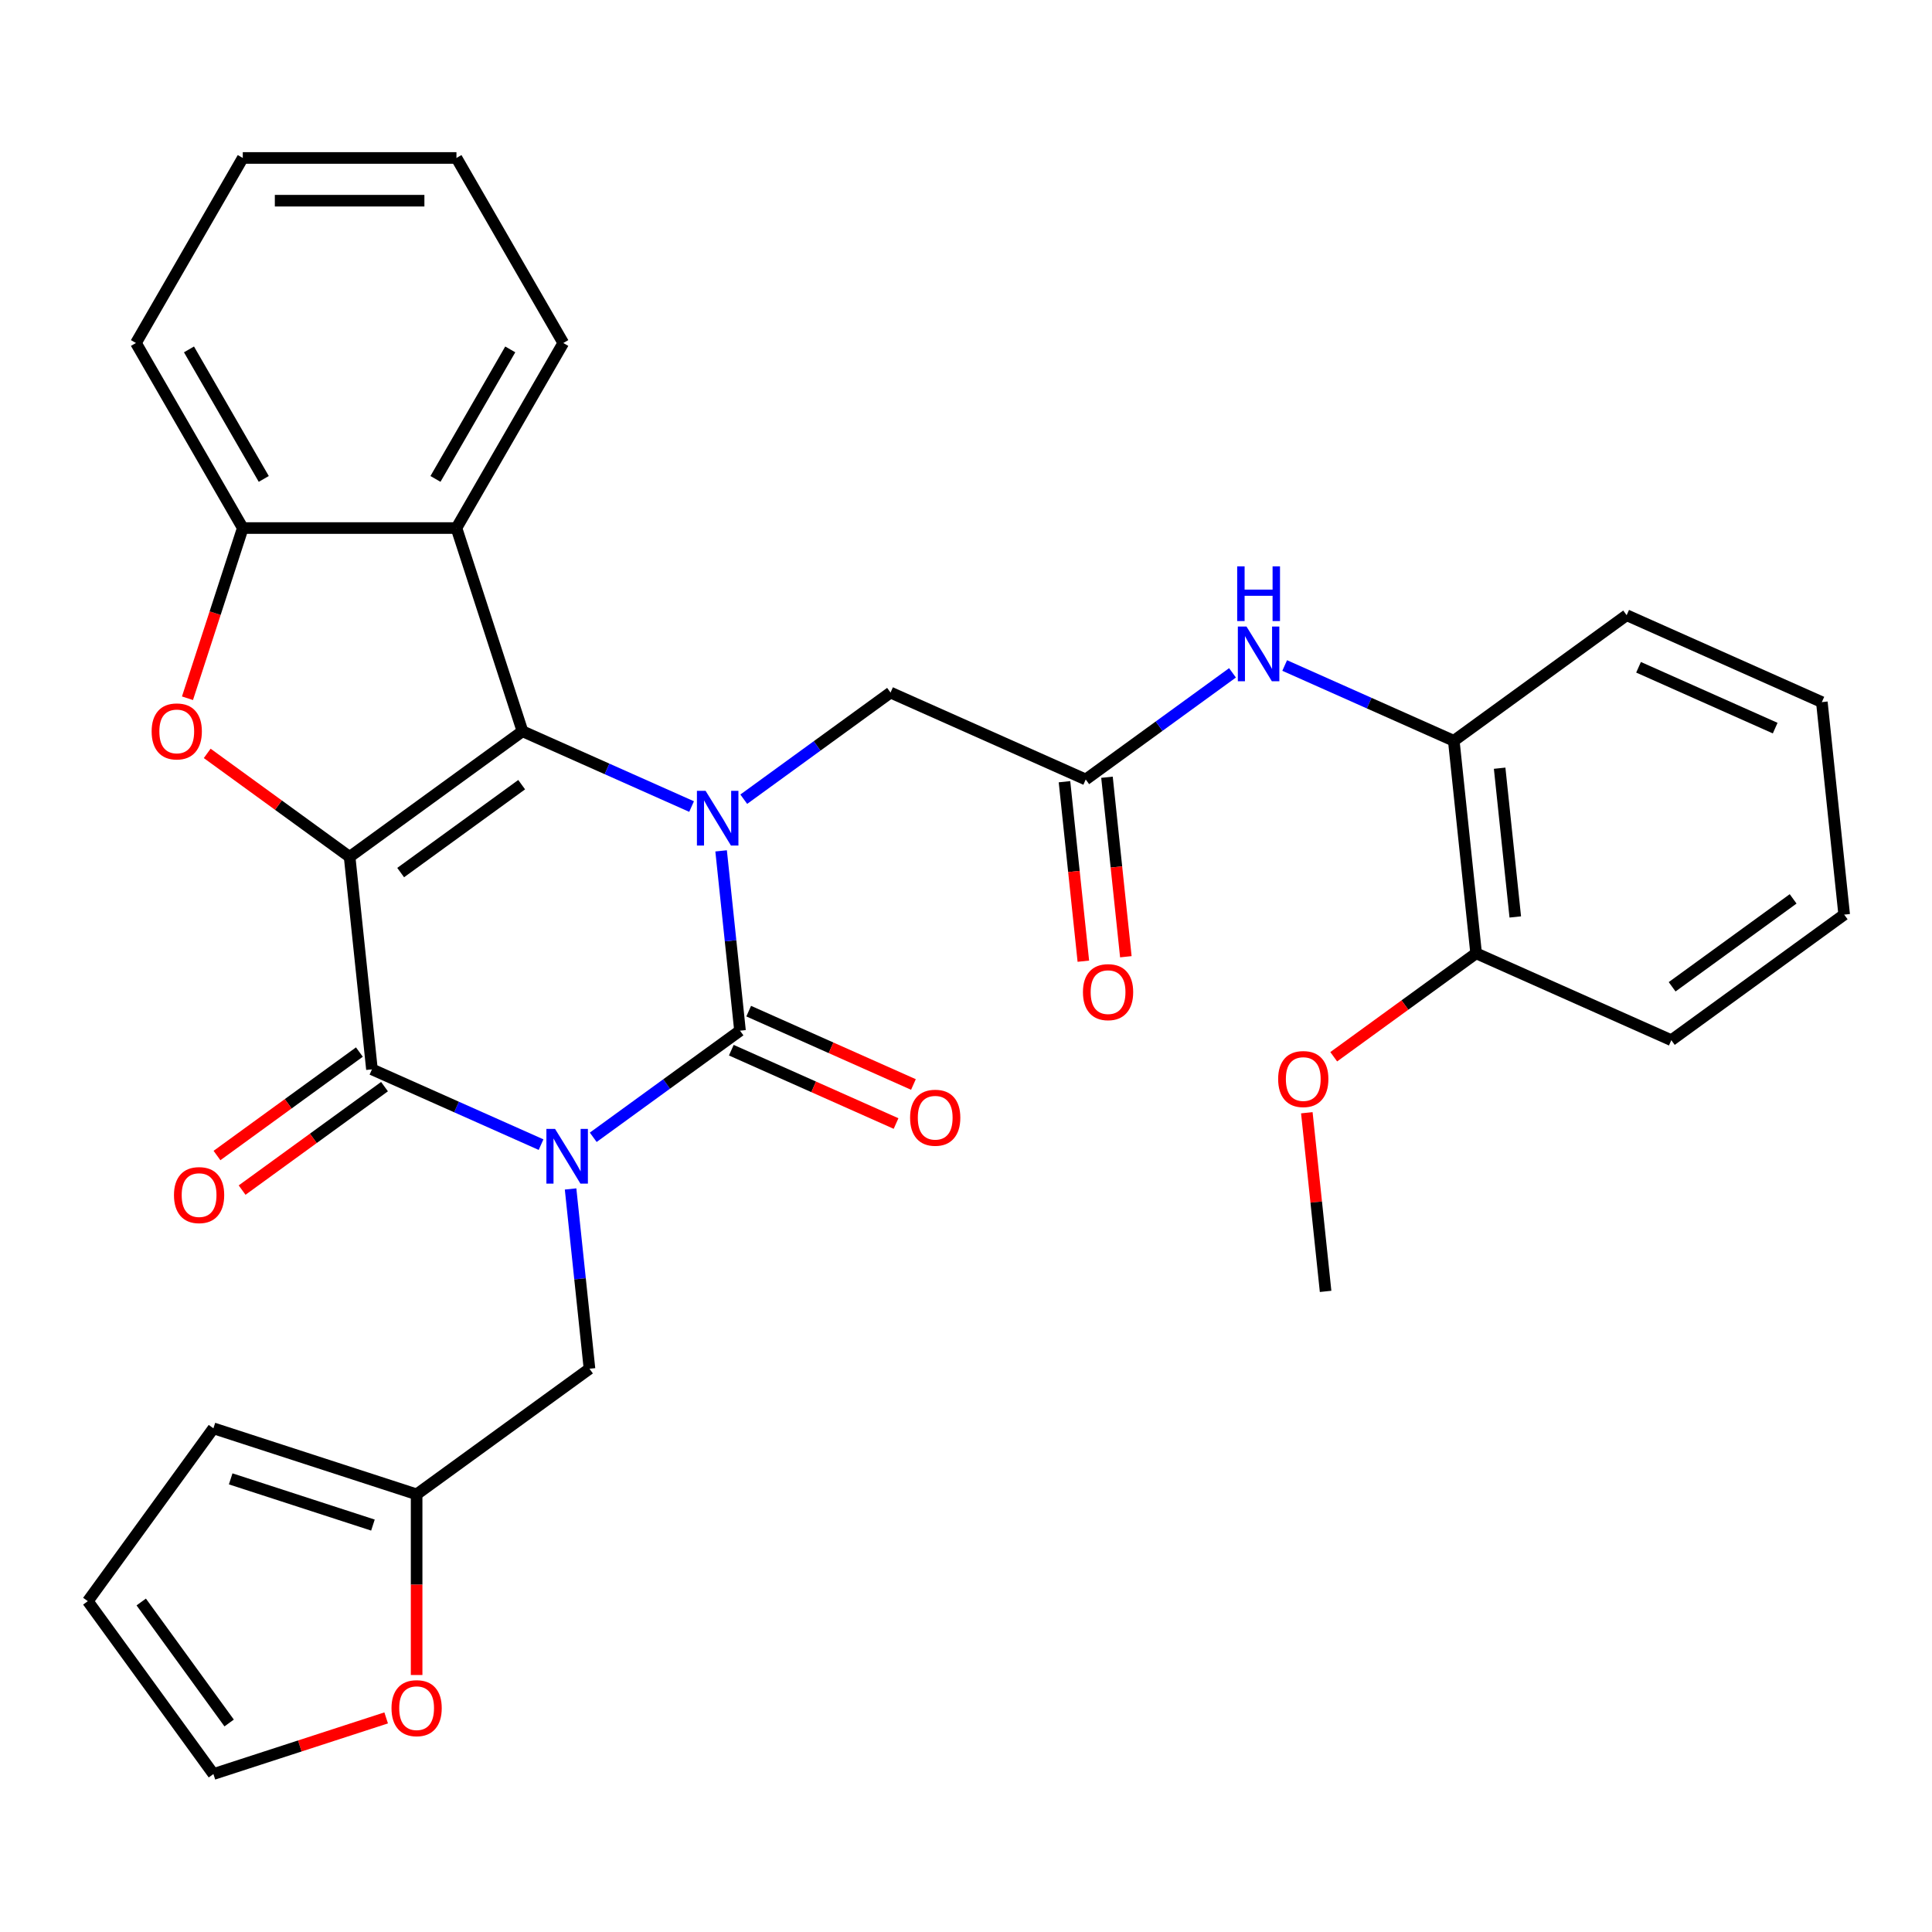 <?xml version='1.0' encoding='iso-8859-1'?>
<svg version='1.1' baseProfile='full'
              xmlns='http://www.w3.org/2000/svg'
                      xmlns:rdkit='http://www.rdkit.org/xml'
                      xmlns:xlink='http://www.w3.org/1999/xlink'
                  xml:space='preserve'
width='1000px' height='1000px' viewBox='0 0 1000 1000'>
<!-- END OF HEADER -->
<rect style='opacity:1.0;fill:#FFFFFF;stroke:none' width='1000' height='1000' x='0' y='0'> </rect>
<path class='bond-1' d='M 307.059,588.663 L 345.043,561.066' style='fill:none;fill-rule:evenodd;stroke:#0000FF;stroke-width:6px;stroke-linecap:butt;stroke-linejoin:miter;stroke-opacity:1' />
<path class='bond-1' d='M 345.043,561.066 L 383.027,533.469' style='fill:none;fill-rule:evenodd;stroke:#000000;stroke-width:6px;stroke-linecap:butt;stroke-linejoin:miter;stroke-opacity:1' />
<path class='bond-4' d='M 280.05,592.462 L 236.286,572.977' style='fill:none;fill-rule:evenodd;stroke:#0000FF;stroke-width:6px;stroke-linecap:butt;stroke-linejoin:miter;stroke-opacity:1' />
<path class='bond-4' d='M 236.286,572.977 L 192.521,553.492' style='fill:none;fill-rule:evenodd;stroke:#000000;stroke-width:6px;stroke-linecap:butt;stroke-linejoin:miter;stroke-opacity:1' />
<path class='bond-8' d='M 295.333,615.4 L 300.224,661.932' style='fill:none;fill-rule:evenodd;stroke:#0000FF;stroke-width:6px;stroke-linecap:butt;stroke-linejoin:miter;stroke-opacity:1' />
<path class='bond-8' d='M 300.224,661.932 L 305.115,708.464' style='fill:none;fill-rule:evenodd;stroke:#000000;stroke-width:6px;stroke-linecap:butt;stroke-linejoin:miter;stroke-opacity:1' />
<path class='bond-0' d='M 180.961,443.503 L 192.521,553.492' style='fill:none;fill-rule:evenodd;stroke:#000000;stroke-width:6px;stroke-linecap:butt;stroke-linejoin:miter;stroke-opacity:1' />
<path class='bond-2' d='M 180.961,443.503 L 270.434,378.497' style='fill:none;fill-rule:evenodd;stroke:#000000;stroke-width:6px;stroke-linecap:butt;stroke-linejoin:miter;stroke-opacity:1' />
<path class='bond-2' d='M 207.383,451.647 L 270.014,406.143' style='fill:none;fill-rule:evenodd;stroke:#000000;stroke-width:6px;stroke-linecap:butt;stroke-linejoin:miter;stroke-opacity:1' />
<path class='bond-5' d='M 180.961,443.503 L 144.107,416.727' style='fill:none;fill-rule:evenodd;stroke:#000000;stroke-width:6px;stroke-linecap:butt;stroke-linejoin:miter;stroke-opacity:1' />
<path class='bond-5' d='M 144.107,416.727 L 107.253,389.951' style='fill:none;fill-rule:evenodd;stroke:#FF0000;stroke-width:6px;stroke-linecap:butt;stroke-linejoin:miter;stroke-opacity:1' />
<path class='bond-3' d='M 383.027,533.469 L 378.137,486.937' style='fill:none;fill-rule:evenodd;stroke:#000000;stroke-width:6px;stroke-linecap:butt;stroke-linejoin:miter;stroke-opacity:1' />
<path class='bond-3' d='M 378.137,486.937 L 373.246,440.405' style='fill:none;fill-rule:evenodd;stroke:#0000FF;stroke-width:6px;stroke-linecap:butt;stroke-linejoin:miter;stroke-opacity:1' />
<path class='bond-13' d='M 378.529,543.572 L 421.163,562.554' style='fill:none;fill-rule:evenodd;stroke:#000000;stroke-width:6px;stroke-linecap:butt;stroke-linejoin:miter;stroke-opacity:1' />
<path class='bond-13' d='M 421.163,562.554 L 463.797,581.536' style='fill:none;fill-rule:evenodd;stroke:#FF0000;stroke-width:6px;stroke-linecap:butt;stroke-linejoin:miter;stroke-opacity:1' />
<path class='bond-13' d='M 387.526,523.366 L 430.16,542.348' style='fill:none;fill-rule:evenodd;stroke:#000000;stroke-width:6px;stroke-linecap:butt;stroke-linejoin:miter;stroke-opacity:1' />
<path class='bond-13' d='M 430.16,542.348 L 472.794,561.33' style='fill:none;fill-rule:evenodd;stroke:#FF0000;stroke-width:6px;stroke-linecap:butt;stroke-linejoin:miter;stroke-opacity:1' />
<path class='bond-6' d='M 270.434,378.497 L 236.258,273.316' style='fill:none;fill-rule:evenodd;stroke:#000000;stroke-width:6px;stroke-linecap:butt;stroke-linejoin:miter;stroke-opacity:1' />
<path class='bond-32' d='M 270.434,378.497 L 314.198,397.983' style='fill:none;fill-rule:evenodd;stroke:#000000;stroke-width:6px;stroke-linecap:butt;stroke-linejoin:miter;stroke-opacity:1' />
<path class='bond-32' d='M 314.198,397.983 L 357.962,417.468' style='fill:none;fill-rule:evenodd;stroke:#0000FF;stroke-width:6px;stroke-linecap:butt;stroke-linejoin:miter;stroke-opacity:1' />
<path class='bond-10' d='M 384.972,413.668 L 422.956,386.071' style='fill:none;fill-rule:evenodd;stroke:#0000FF;stroke-width:6px;stroke-linecap:butt;stroke-linejoin:miter;stroke-opacity:1' />
<path class='bond-10' d='M 422.956,386.071 L 460.94,358.475' style='fill:none;fill-rule:evenodd;stroke:#000000;stroke-width:6px;stroke-linecap:butt;stroke-linejoin:miter;stroke-opacity:1' />
<path class='bond-15' d='M 186.021,544.545 L 149.167,571.321' style='fill:none;fill-rule:evenodd;stroke:#000000;stroke-width:6px;stroke-linecap:butt;stroke-linejoin:miter;stroke-opacity:1' />
<path class='bond-15' d='M 149.167,571.321 L 112.313,598.097' style='fill:none;fill-rule:evenodd;stroke:#FF0000;stroke-width:6px;stroke-linecap:butt;stroke-linejoin:miter;stroke-opacity:1' />
<path class='bond-15' d='M 199.022,562.439 L 162.168,589.215' style='fill:none;fill-rule:evenodd;stroke:#000000;stroke-width:6px;stroke-linecap:butt;stroke-linejoin:miter;stroke-opacity:1' />
<path class='bond-15' d='M 162.168,589.215 L 125.314,615.991' style='fill:none;fill-rule:evenodd;stroke:#FF0000;stroke-width:6px;stroke-linecap:butt;stroke-linejoin:miter;stroke-opacity:1' />
<path class='bond-7' d='M 97.04,361.413 L 111.352,317.364' style='fill:none;fill-rule:evenodd;stroke:#FF0000;stroke-width:6px;stroke-linecap:butt;stroke-linejoin:miter;stroke-opacity:1' />
<path class='bond-7' d='M 111.352,317.364 L 125.664,273.316' style='fill:none;fill-rule:evenodd;stroke:#000000;stroke-width:6px;stroke-linecap:butt;stroke-linejoin:miter;stroke-opacity:1' />
<path class='bond-22' d='M 236.258,273.316 L 291.556,177.538' style='fill:none;fill-rule:evenodd;stroke:#000000;stroke-width:6px;stroke-linecap:butt;stroke-linejoin:miter;stroke-opacity:1' />
<path class='bond-22' d='M 225.398,247.89 L 264.106,180.845' style='fill:none;fill-rule:evenodd;stroke:#000000;stroke-width:6px;stroke-linecap:butt;stroke-linejoin:miter;stroke-opacity:1' />
<path class='bond-34' d='M 236.258,273.316 L 125.664,273.316' style='fill:none;fill-rule:evenodd;stroke:#000000;stroke-width:6px;stroke-linecap:butt;stroke-linejoin:miter;stroke-opacity:1' />
<path class='bond-24' d='M 125.664,273.316 L 70.367,177.538' style='fill:none;fill-rule:evenodd;stroke:#000000;stroke-width:6px;stroke-linecap:butt;stroke-linejoin:miter;stroke-opacity:1' />
<path class='bond-24' d='M 136.525,247.89 L 97.817,180.845' style='fill:none;fill-rule:evenodd;stroke:#000000;stroke-width:6px;stroke-linecap:butt;stroke-linejoin:miter;stroke-opacity:1' />
<path class='bond-12' d='M 305.115,708.464 L 215.642,773.469' style='fill:none;fill-rule:evenodd;stroke:#000000;stroke-width:6px;stroke-linecap:butt;stroke-linejoin:miter;stroke-opacity:1' />
<path class='bond-9' d='M 561.973,403.457 L 460.94,358.475' style='fill:none;fill-rule:evenodd;stroke:#000000;stroke-width:6px;stroke-linecap:butt;stroke-linejoin:miter;stroke-opacity:1' />
<path class='bond-11' d='M 561.973,403.457 L 599.957,375.86' style='fill:none;fill-rule:evenodd;stroke:#000000;stroke-width:6px;stroke-linecap:butt;stroke-linejoin:miter;stroke-opacity:1' />
<path class='bond-11' d='M 599.957,375.86 L 637.941,348.263' style='fill:none;fill-rule:evenodd;stroke:#0000FF;stroke-width:6px;stroke-linecap:butt;stroke-linejoin:miter;stroke-opacity:1' />
<path class='bond-18' d='M 550.974,404.613 L 555.857,451.065' style='fill:none;fill-rule:evenodd;stroke:#000000;stroke-width:6px;stroke-linecap:butt;stroke-linejoin:miter;stroke-opacity:1' />
<path class='bond-18' d='M 555.857,451.065 L 560.739,497.517' style='fill:none;fill-rule:evenodd;stroke:#FF0000;stroke-width:6px;stroke-linecap:butt;stroke-linejoin:miter;stroke-opacity:1' />
<path class='bond-18' d='M 572.972,402.301 L 577.854,448.753' style='fill:none;fill-rule:evenodd;stroke:#000000;stroke-width:6px;stroke-linecap:butt;stroke-linejoin:miter;stroke-opacity:1' />
<path class='bond-18' d='M 577.854,448.753 L 582.737,495.205' style='fill:none;fill-rule:evenodd;stroke:#FF0000;stroke-width:6px;stroke-linecap:butt;stroke-linejoin:miter;stroke-opacity:1' />
<path class='bond-14' d='M 664.951,344.464 L 708.715,363.949' style='fill:none;fill-rule:evenodd;stroke:#0000FF;stroke-width:6px;stroke-linecap:butt;stroke-linejoin:miter;stroke-opacity:1' />
<path class='bond-14' d='M 708.715,363.949 L 752.479,383.434' style='fill:none;fill-rule:evenodd;stroke:#000000;stroke-width:6px;stroke-linecap:butt;stroke-linejoin:miter;stroke-opacity:1' />
<path class='bond-16' d='M 215.642,773.469 L 215.642,820.224' style='fill:none;fill-rule:evenodd;stroke:#000000;stroke-width:6px;stroke-linecap:butt;stroke-linejoin:miter;stroke-opacity:1' />
<path class='bond-16' d='M 215.642,820.224 L 215.642,866.979' style='fill:none;fill-rule:evenodd;stroke:#FF0000;stroke-width:6px;stroke-linecap:butt;stroke-linejoin:miter;stroke-opacity:1' />
<path class='bond-17' d='M 215.642,773.469 L 110.46,739.294' style='fill:none;fill-rule:evenodd;stroke:#000000;stroke-width:6px;stroke-linecap:butt;stroke-linejoin:miter;stroke-opacity:1' />
<path class='bond-17' d='M 193.03,789.379 L 119.403,765.456' style='fill:none;fill-rule:evenodd;stroke:#000000;stroke-width:6px;stroke-linecap:butt;stroke-linejoin:miter;stroke-opacity:1' />
<path class='bond-20' d='M 752.479,383.434 L 764.039,493.423' style='fill:none;fill-rule:evenodd;stroke:#000000;stroke-width:6px;stroke-linecap:butt;stroke-linejoin:miter;stroke-opacity:1' />
<path class='bond-20' d='M 776.211,397.621 L 784.303,474.613' style='fill:none;fill-rule:evenodd;stroke:#000000;stroke-width:6px;stroke-linecap:butt;stroke-linejoin:miter;stroke-opacity:1' />
<path class='bond-25' d='M 752.479,383.434 L 841.952,318.429' style='fill:none;fill-rule:evenodd;stroke:#000000;stroke-width:6px;stroke-linecap:butt;stroke-linejoin:miter;stroke-opacity:1' />
<path class='bond-19' d='M 199.877,889.186 L 155.169,903.713' style='fill:none;fill-rule:evenodd;stroke:#FF0000;stroke-width:6px;stroke-linecap:butt;stroke-linejoin:miter;stroke-opacity:1' />
<path class='bond-19' d='M 155.169,903.713 L 110.46,918.24' style='fill:none;fill-rule:evenodd;stroke:#000000;stroke-width:6px;stroke-linecap:butt;stroke-linejoin:miter;stroke-opacity:1' />
<path class='bond-21' d='M 110.46,739.294 L 45.455,828.767' style='fill:none;fill-rule:evenodd;stroke:#000000;stroke-width:6px;stroke-linecap:butt;stroke-linejoin:miter;stroke-opacity:1' />
<path class='bond-33' d='M 110.46,918.24 L 45.455,828.767' style='fill:none;fill-rule:evenodd;stroke:#000000;stroke-width:6px;stroke-linecap:butt;stroke-linejoin:miter;stroke-opacity:1' />
<path class='bond-33' d='M 118.604,891.817 L 73.1,829.186' style='fill:none;fill-rule:evenodd;stroke:#000000;stroke-width:6px;stroke-linecap:butt;stroke-linejoin:miter;stroke-opacity:1' />
<path class='bond-23' d='M 764.039,493.423 L 727.185,520.199' style='fill:none;fill-rule:evenodd;stroke:#000000;stroke-width:6px;stroke-linecap:butt;stroke-linejoin:miter;stroke-opacity:1' />
<path class='bond-23' d='M 727.185,520.199 L 690.331,546.975' style='fill:none;fill-rule:evenodd;stroke:#FF0000;stroke-width:6px;stroke-linecap:butt;stroke-linejoin:miter;stroke-opacity:1' />
<path class='bond-26' d='M 764.039,493.423 L 865.073,538.406' style='fill:none;fill-rule:evenodd;stroke:#000000;stroke-width:6px;stroke-linecap:butt;stroke-linejoin:miter;stroke-opacity:1' />
<path class='bond-28' d='M 291.556,177.538 L 236.258,81.76' style='fill:none;fill-rule:evenodd;stroke:#000000;stroke-width:6px;stroke-linecap:butt;stroke-linejoin:miter;stroke-opacity:1' />
<path class='bond-27' d='M 676.409,575.954 L 681.268,622.186' style='fill:none;fill-rule:evenodd;stroke:#FF0000;stroke-width:6px;stroke-linecap:butt;stroke-linejoin:miter;stroke-opacity:1' />
<path class='bond-27' d='M 681.268,622.186 L 686.127,668.418' style='fill:none;fill-rule:evenodd;stroke:#000000;stroke-width:6px;stroke-linecap:butt;stroke-linejoin:miter;stroke-opacity:1' />
<path class='bond-29' d='M 70.367,177.538 L 125.664,81.76' style='fill:none;fill-rule:evenodd;stroke:#000000;stroke-width:6px;stroke-linecap:butt;stroke-linejoin:miter;stroke-opacity:1' />
<path class='bond-30' d='M 841.952,318.429 L 942.985,363.411' style='fill:none;fill-rule:evenodd;stroke:#000000;stroke-width:6px;stroke-linecap:butt;stroke-linejoin:miter;stroke-opacity:1' />
<path class='bond-30' d='M 848.11,345.383 L 918.834,376.871' style='fill:none;fill-rule:evenodd;stroke:#000000;stroke-width:6px;stroke-linecap:butt;stroke-linejoin:miter;stroke-opacity:1' />
<path class='bond-36' d='M 865.073,538.406 L 954.545,473.4' style='fill:none;fill-rule:evenodd;stroke:#000000;stroke-width:6px;stroke-linecap:butt;stroke-linejoin:miter;stroke-opacity:1' />
<path class='bond-36' d='M 865.492,510.76 L 928.123,465.256' style='fill:none;fill-rule:evenodd;stroke:#000000;stroke-width:6px;stroke-linecap:butt;stroke-linejoin:miter;stroke-opacity:1' />
<path class='bond-35' d='M 236.258,81.76 L 125.664,81.76' style='fill:none;fill-rule:evenodd;stroke:#000000;stroke-width:6px;stroke-linecap:butt;stroke-linejoin:miter;stroke-opacity:1' />
<path class='bond-35' d='M 219.669,103.879 L 142.253,103.879' style='fill:none;fill-rule:evenodd;stroke:#000000;stroke-width:6px;stroke-linecap:butt;stroke-linejoin:miter;stroke-opacity:1' />
<path class='bond-31' d='M 942.985,363.411 L 954.545,473.4' style='fill:none;fill-rule:evenodd;stroke:#000000;stroke-width:6px;stroke-linecap:butt;stroke-linejoin:miter;stroke-opacity:1' />
<path  class='atom-0' d='M 287.295 584.315
L 296.575 599.315
Q 297.495 600.795, 298.975 603.475
Q 300.455 606.155, 300.535 606.315
L 300.535 584.315
L 304.295 584.315
L 304.295 612.635
L 300.415 612.635
L 290.455 596.235
Q 289.295 594.315, 288.055 592.115
Q 286.855 589.915, 286.495 589.235
L 286.495 612.635
L 282.815 612.635
L 282.815 584.315
L 287.295 584.315
' fill='#0000FF'/>
<path  class='atom-4' d='M 365.207 409.32
L 374.487 424.32
Q 375.407 425.8, 376.887 428.48
Q 378.367 431.16, 378.447 431.32
L 378.447 409.32
L 382.207 409.32
L 382.207 437.64
L 378.327 437.64
L 368.367 421.24
Q 367.207 419.32, 365.967 417.12
Q 364.767 414.92, 364.407 414.24
L 364.407 437.64
L 360.727 437.64
L 360.727 409.32
L 365.207 409.32
' fill='#0000FF'/>
<path  class='atom-6' d='M 78.488 378.577
Q 78.488 371.777, 81.848 367.977
Q 85.208 364.177, 91.488 364.177
Q 97.768 364.177, 101.128 367.977
Q 104.488 371.777, 104.488 378.577
Q 104.488 385.457, 101.088 389.377
Q 97.688 393.257, 91.488 393.257
Q 85.248 393.257, 81.848 389.377
Q 78.488 385.497, 78.488 378.577
M 91.488 390.057
Q 95.808 390.057, 98.128 387.177
Q 100.488 384.257, 100.488 378.577
Q 100.488 373.017, 98.128 370.217
Q 95.808 367.377, 91.488 367.377
Q 87.168 367.377, 84.808 370.177
Q 82.488 372.977, 82.488 378.577
Q 82.488 384.297, 84.808 387.177
Q 87.168 390.057, 91.488 390.057
' fill='#FF0000'/>
<path  class='atom-12' d='M 645.186 324.292
L 654.466 339.292
Q 655.386 340.772, 656.866 343.452
Q 658.346 346.132, 658.426 346.292
L 658.426 324.292
L 662.186 324.292
L 662.186 352.612
L 658.306 352.612
L 648.346 336.212
Q 647.186 334.292, 645.946 332.092
Q 644.746 329.892, 644.386 329.212
L 644.386 352.612
L 640.706 352.612
L 640.706 324.292
L 645.186 324.292
' fill='#0000FF'/>
<path  class='atom-12' d='M 640.366 293.14
L 644.206 293.14
L 644.206 305.18
L 658.686 305.18
L 658.686 293.14
L 662.526 293.14
L 662.526 321.46
L 658.686 321.46
L 658.686 308.38
L 644.206 308.38
L 644.206 321.46
L 640.366 321.46
L 640.366 293.14
' fill='#0000FF'/>
<path  class='atom-14' d='M 471.061 578.532
Q 471.061 571.732, 474.421 567.932
Q 477.781 564.132, 484.061 564.132
Q 490.341 564.132, 493.701 567.932
Q 497.061 571.732, 497.061 578.532
Q 497.061 585.412, 493.661 589.332
Q 490.261 593.212, 484.061 593.212
Q 477.821 593.212, 474.421 589.332
Q 471.061 585.452, 471.061 578.532
M 484.061 590.012
Q 488.381 590.012, 490.701 587.132
Q 493.061 584.212, 493.061 578.532
Q 493.061 572.972, 490.701 570.172
Q 488.381 567.332, 484.061 567.332
Q 479.741 567.332, 477.381 570.132
Q 475.061 572.932, 475.061 578.532
Q 475.061 584.252, 477.381 587.132
Q 479.741 590.012, 484.061 590.012
' fill='#FF0000'/>
<path  class='atom-16' d='M 90.049 618.578
Q 90.049 611.778, 93.409 607.978
Q 96.769 604.178, 103.049 604.178
Q 109.329 604.178, 112.689 607.978
Q 116.049 611.778, 116.049 618.578
Q 116.049 625.458, 112.649 629.378
Q 109.249 633.258, 103.049 633.258
Q 96.809 633.258, 93.409 629.378
Q 90.049 625.498, 90.049 618.578
M 103.049 630.058
Q 107.369 630.058, 109.689 627.178
Q 112.049 624.258, 112.049 618.578
Q 112.049 613.018, 109.689 610.218
Q 107.369 607.378, 103.049 607.378
Q 98.729 607.378, 96.369 610.178
Q 94.049 612.978, 94.049 618.578
Q 94.049 624.298, 96.369 627.178
Q 98.729 630.058, 103.049 630.058
' fill='#FF0000'/>
<path  class='atom-17' d='M 202.642 884.144
Q 202.642 877.344, 206.002 873.544
Q 209.362 869.744, 215.642 869.744
Q 221.922 869.744, 225.282 873.544
Q 228.642 877.344, 228.642 884.144
Q 228.642 891.024, 225.242 894.944
Q 221.842 898.824, 215.642 898.824
Q 209.402 898.824, 206.002 894.944
Q 202.642 891.064, 202.642 884.144
M 215.642 895.624
Q 219.962 895.624, 222.282 892.744
Q 224.642 889.824, 224.642 884.144
Q 224.642 878.584, 222.282 875.784
Q 219.962 872.944, 215.642 872.944
Q 211.322 872.944, 208.962 875.744
Q 206.642 878.544, 206.642 884.144
Q 206.642 889.864, 208.962 892.744
Q 211.322 895.624, 215.642 895.624
' fill='#FF0000'/>
<path  class='atom-19' d='M 560.533 513.526
Q 560.533 506.726, 563.893 502.926
Q 567.253 499.126, 573.533 499.126
Q 579.813 499.126, 583.173 502.926
Q 586.533 506.726, 586.533 513.526
Q 586.533 520.406, 583.133 524.326
Q 579.733 528.206, 573.533 528.206
Q 567.293 528.206, 563.893 524.326
Q 560.533 520.446, 560.533 513.526
M 573.533 525.006
Q 577.853 525.006, 580.173 522.126
Q 582.533 519.206, 582.533 513.526
Q 582.533 507.966, 580.173 505.166
Q 577.853 502.326, 573.533 502.326
Q 569.213 502.326, 566.853 505.126
Q 564.533 507.926, 564.533 513.526
Q 564.533 519.246, 566.853 522.126
Q 569.213 525.006, 573.533 525.006
' fill='#FF0000'/>
<path  class='atom-24' d='M 661.567 558.509
Q 661.567 551.709, 664.927 547.909
Q 668.287 544.109, 674.567 544.109
Q 680.847 544.109, 684.207 547.909
Q 687.567 551.709, 687.567 558.509
Q 687.567 565.389, 684.167 569.309
Q 680.767 573.189, 674.567 573.189
Q 668.327 573.189, 664.927 569.309
Q 661.567 565.429, 661.567 558.509
M 674.567 569.989
Q 678.887 569.989, 681.207 567.109
Q 683.567 564.189, 683.567 558.509
Q 683.567 552.949, 681.207 550.149
Q 678.887 547.309, 674.567 547.309
Q 670.247 547.309, 667.887 550.109
Q 665.567 552.909, 665.567 558.509
Q 665.567 564.229, 667.887 567.109
Q 670.247 569.989, 674.567 569.989
' fill='#FF0000'/>
</svg>
